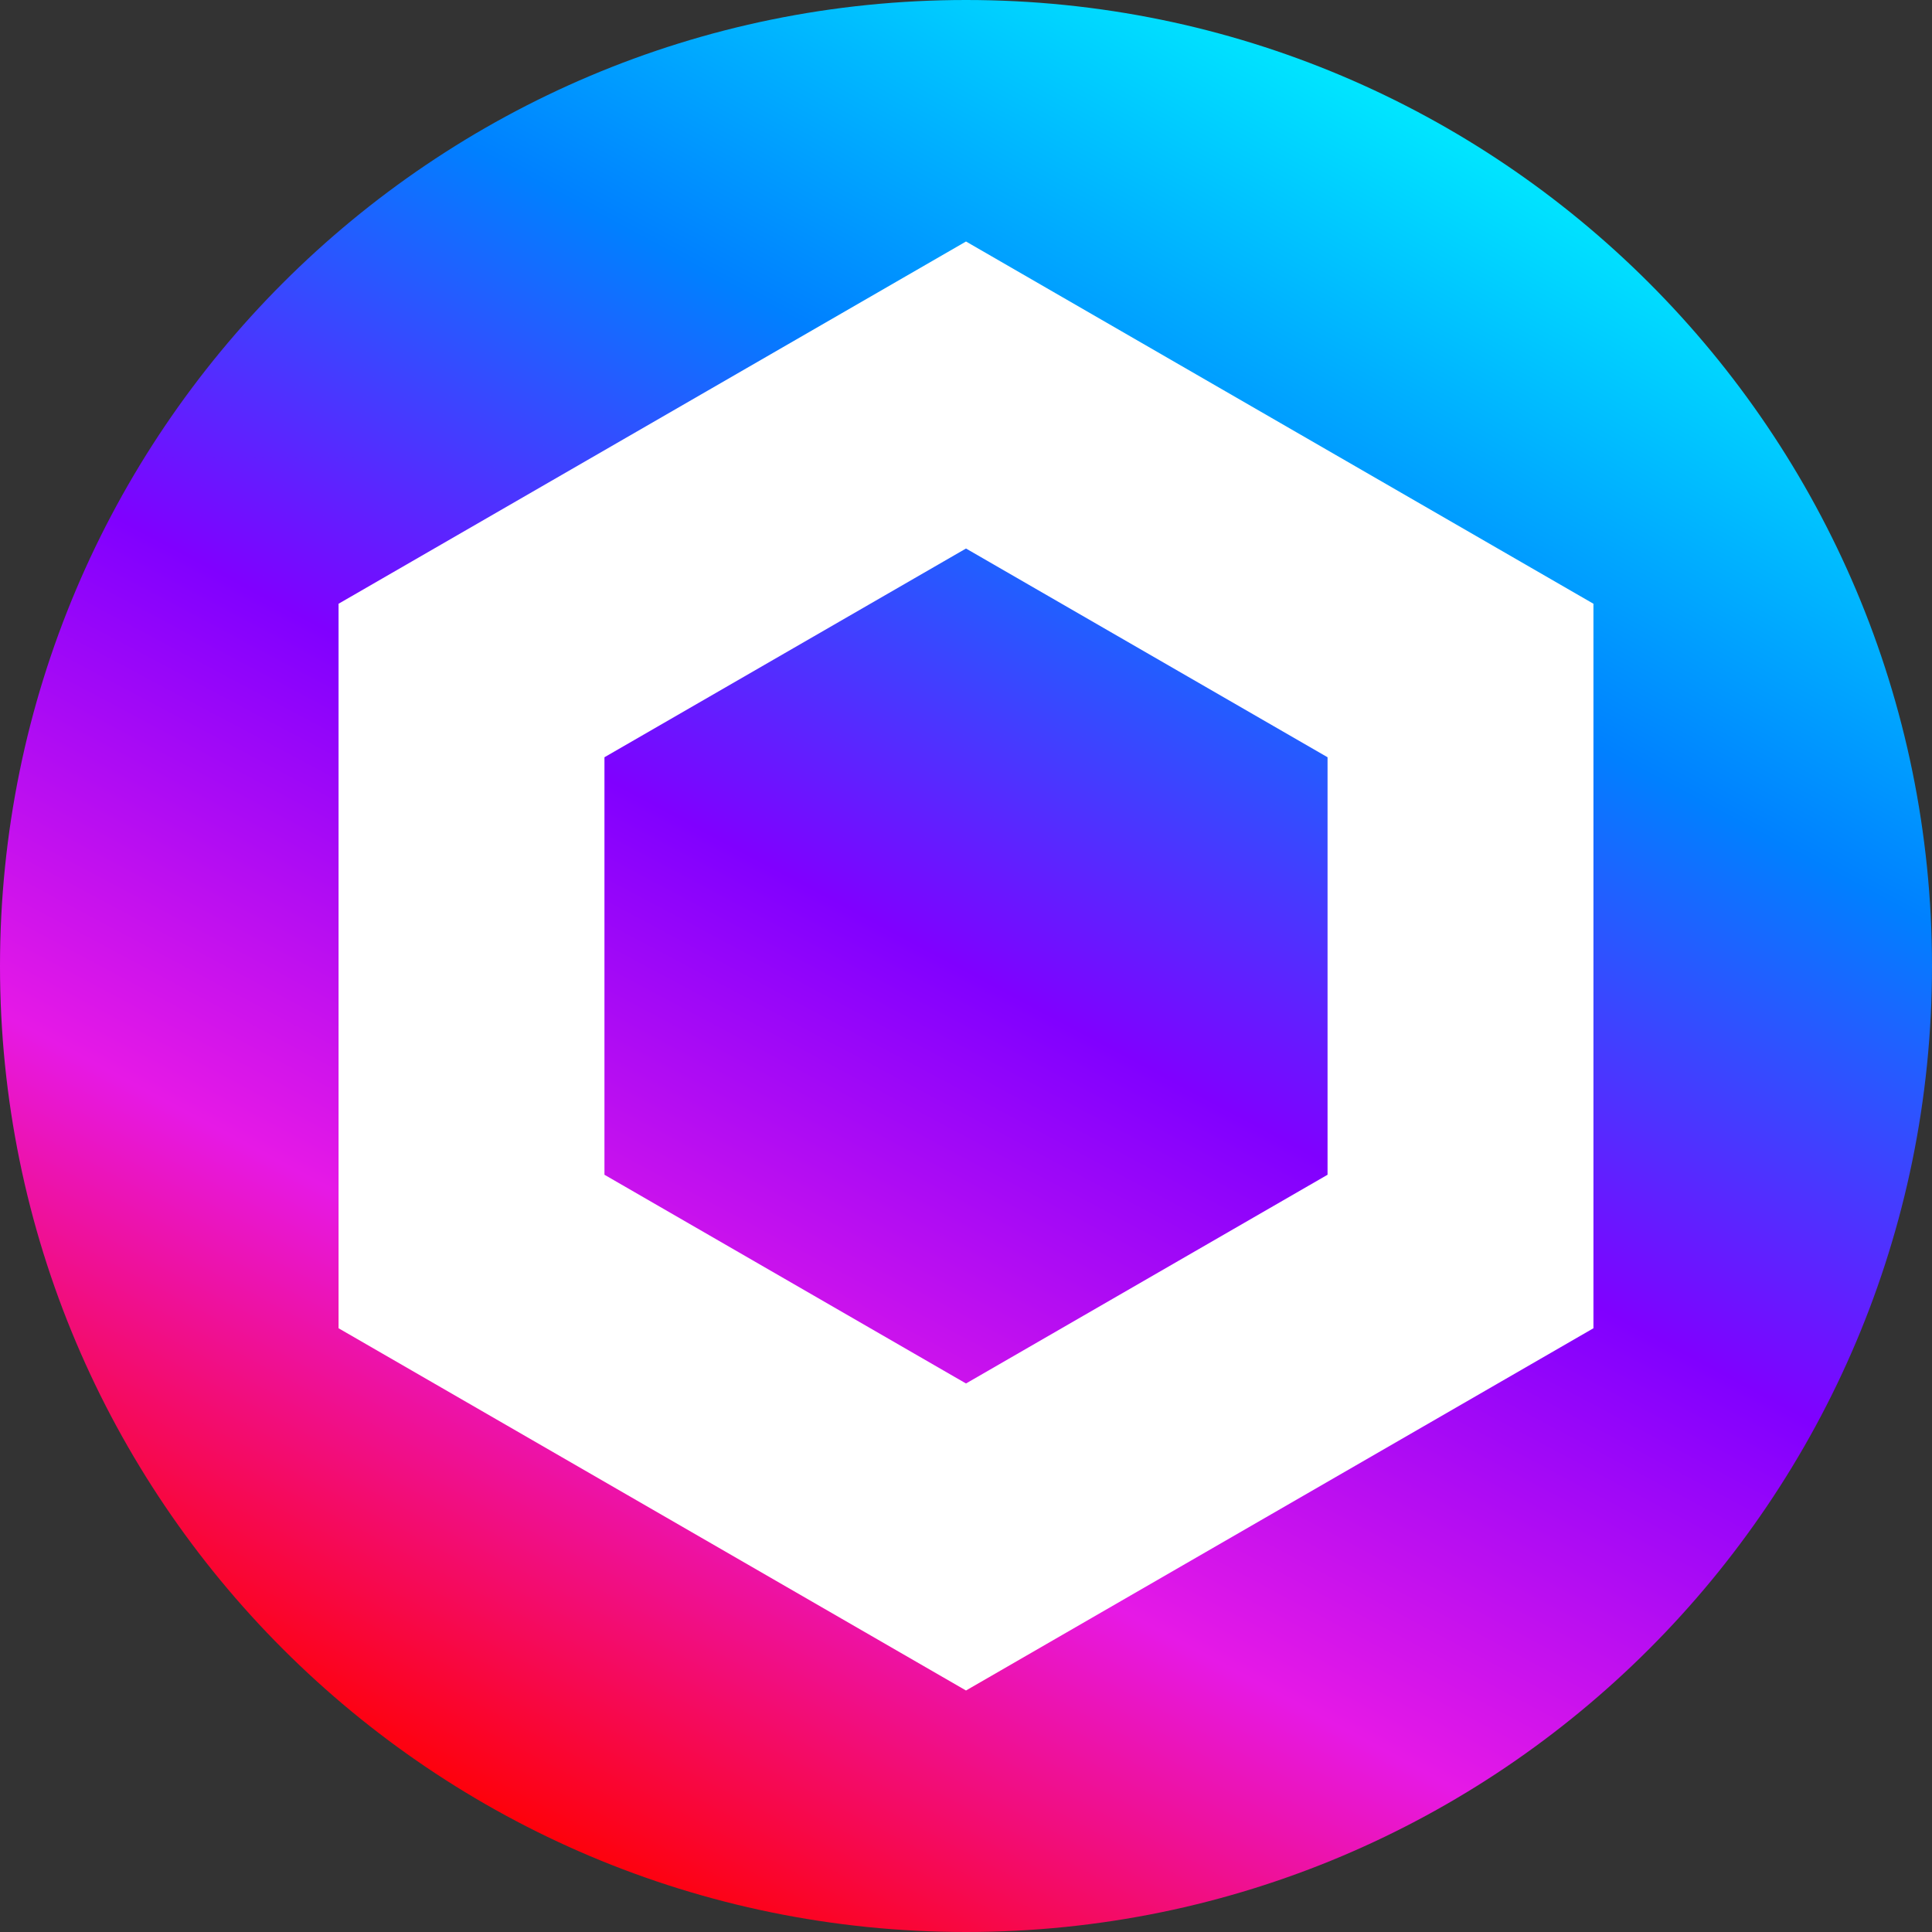 <?xml version="1.0" encoding="UTF-8"?>
<svg width="800px" height="800px" viewBox="0 0 800 800" version="1.1" xmlns="http://www.w3.org/2000/svg" xmlns:xlink="http://www.w3.org/1999/xlink">
    <rect x="0" y="0" width="800" height="800" fill="#333333" stroke="none"/>
    <defs>
        <linearGradient x1="73.489%" y1="5.339%" x2="25.889%" y2="94.686%" id="linearGradient-1">
            <stop stop-color="#00EAFF" offset="0%"></stop>
            <stop stop-color="#0080FF" offset="25%"></stop>
            <stop stop-color="#8000FF" offset="50%"></stop>
            <stop stop-color="#E619E6" offset="75%"></stop>
            <stop stop-color="#f00" offset="100%"></stop>
        </linearGradient>
    </defs>
    <g stroke="none" stroke-width="1" fill="none" fill-rule="evenodd">
        <g fill-rule="nonzero">
            <path d="M400,800 C620.914,800 800,620.914 800,400 C800,179.086 620.914,0 400,0 C179.086,0 0,179.086 0,400 C0,620.914 179.086,800 400,800 Z" id="Path" fill="url(#linearGradient-1)"></path>
            <path d="M400,100 L140.19,250 L140.19,550 L400,700 L659.81,550 L659.81,250 L400,100 Z M549.71,486.44 L400,572.87 L250.29,486.44 L250.29,313.56 L400,227.13 L549.71,313.56 L549.71,486.44 Z" id="Shape" fill="#FFFFFF"></path>
        </g>
    </g>
</svg>